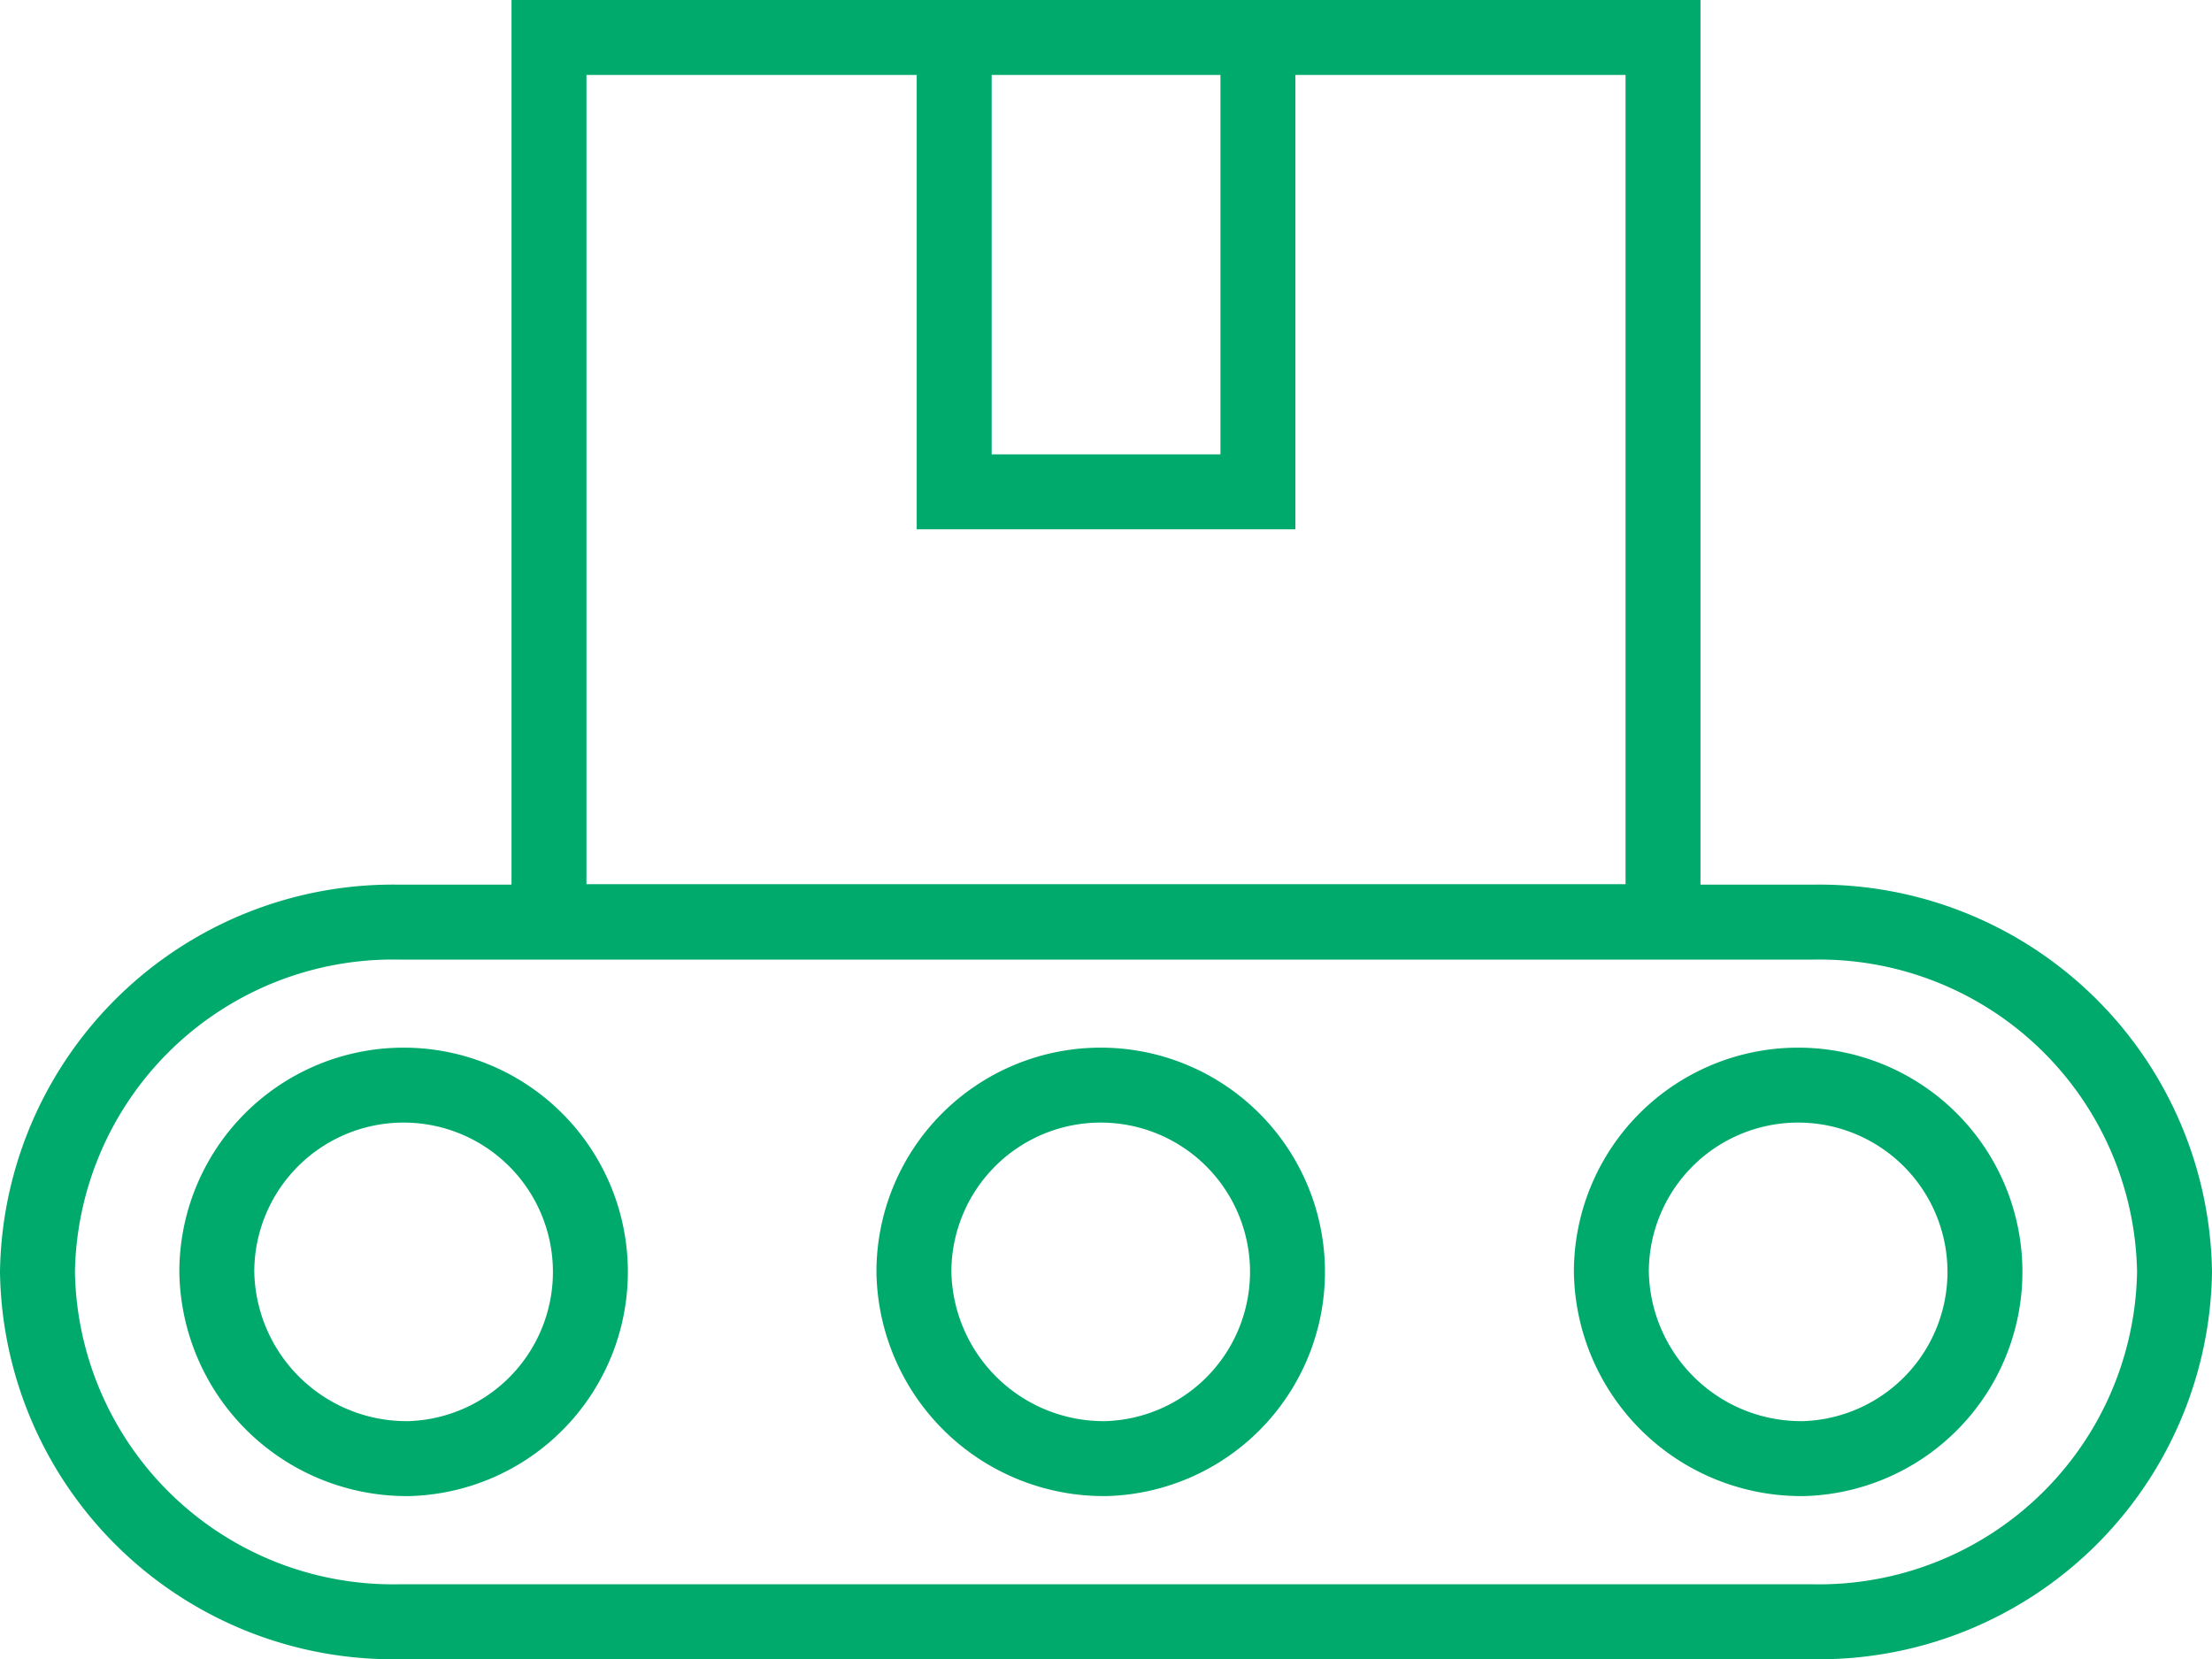 <svg xmlns="http://www.w3.org/2000/svg" width="44.278" height="33.215" viewBox="0 0 44.278 33.215"><g id="Group_3" data-name="Group 3" transform="translate(0.75 0.75)"><path id="Path_26" data-name="Path 26" d="M967.913,84.351H939.588a7.117,7.117,0,0,0-7.227,7v.005a7.117,7.117,0,0,0,7.227,7h28.325a7.116,7.116,0,0,0,7.226-7v-.005A7.116,7.116,0,0,0,967.913,84.351Z" transform="translate(-932.361 -66.643)" fill="none" stroke="#00aa6c" stroke-miterlimit="10" stroke-width="1.5"></path><path id="Path_27" data-name="Path 27" d="M939.809,95.09a3.739,3.739,0,1,0-3.858-3.738A3.8,3.8,0,0,0,939.809,95.09Z" transform="translate(-932.361 -66.643)" fill="none" stroke="#00aa6c" stroke-miterlimit="10" stroke-width="1.5"></path><path id="Path_28" data-name="Path 28" d="M953.763,95.09a3.739,3.739,0,1,0-3.858-3.738A3.8,3.8,0,0,0,953.763,95.09Z" transform="translate(-932.361 -66.643)" fill="none" stroke="#00aa6c" stroke-miterlimit="10" stroke-width="1.5"></path><path id="Path_29" data-name="Path 29" d="M967.724,95.09a3.739,3.739,0,1,0-3.858-3.738A3.8,3.8,0,0,0,967.724,95.09Z" transform="translate(-932.361 -66.643)" fill="none" stroke="#00aa6c" stroke-miterlimit="10" stroke-width="1.5"></path><path id="Path_30" data-name="Path 30" d="M964.9,66.643H942.6v17.7H964.9Z" transform="translate(-932.361 -66.643)" fill="none" stroke="#00aa6c" stroke-miterlimit="10" stroke-width="1.5"></path><path id="Path_31" data-name="Path 31" d="M956.791,66.763v8.975h-6.08V66.763" transform="translate(-932.361 -66.643)" fill="none" stroke="#00aa6c" stroke-miterlimit="10" stroke-width="1.5"></path></g></svg>